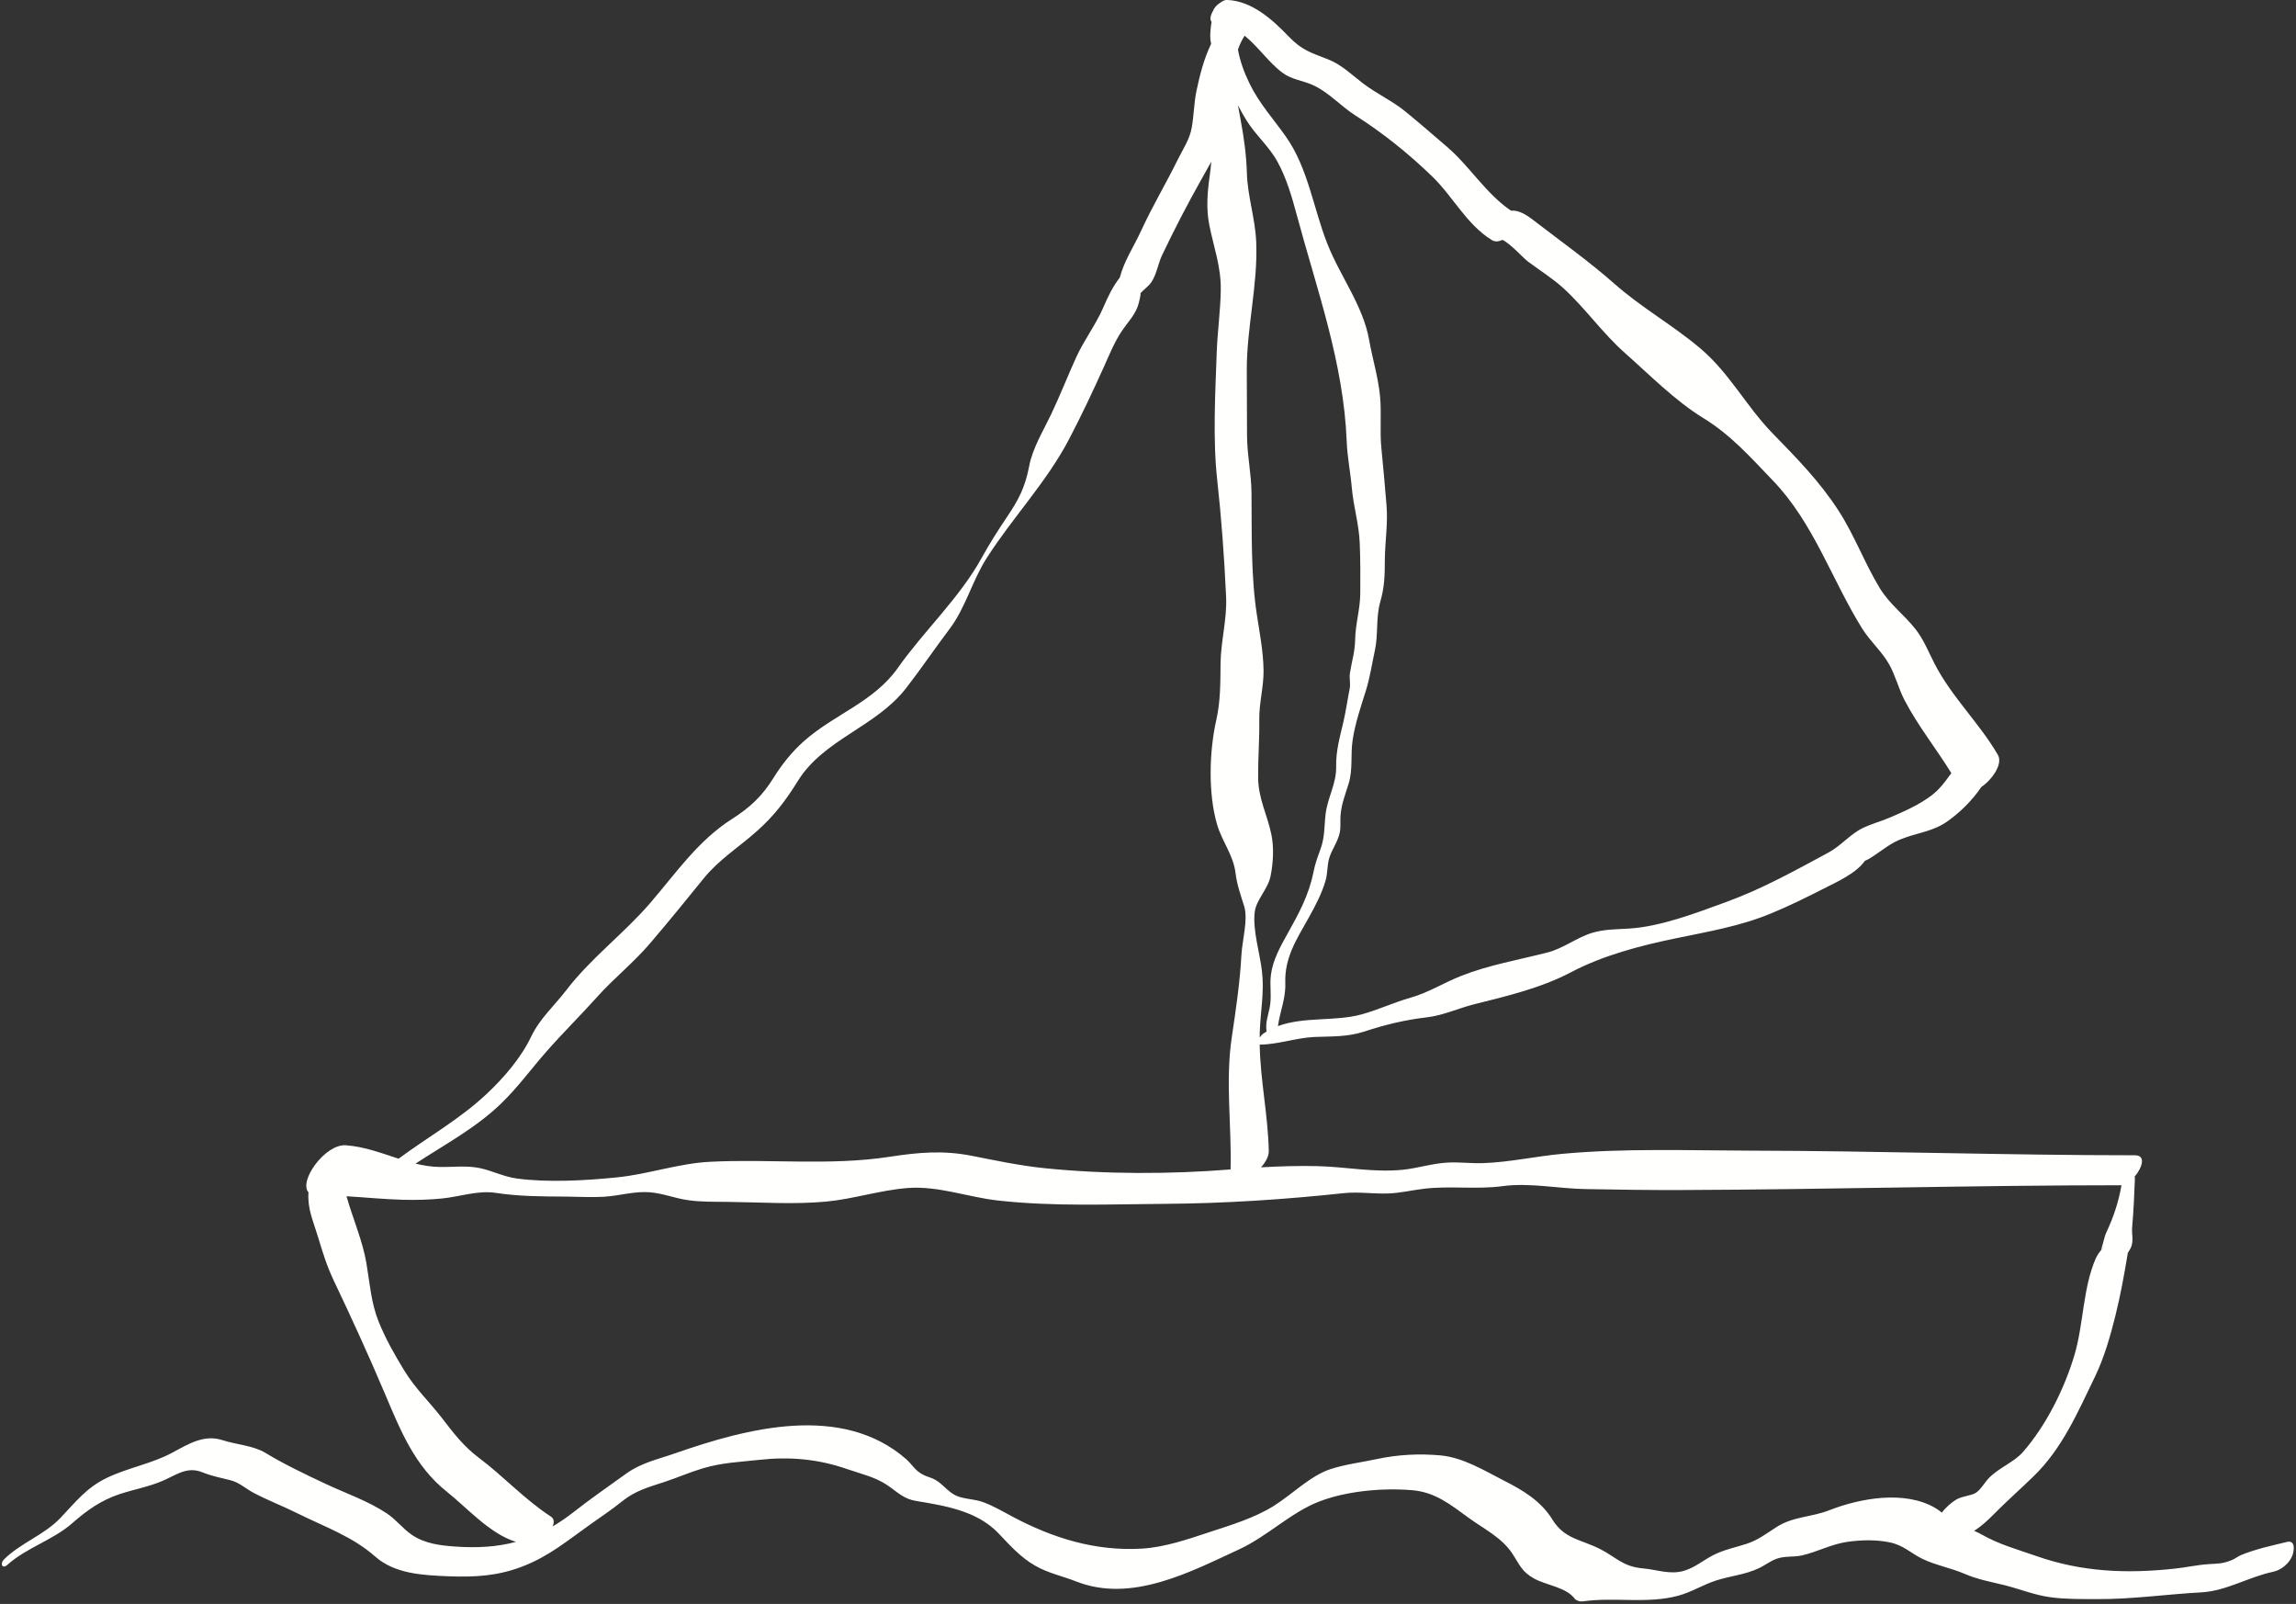 <?xml version="1.0" encoding="UTF-8" standalone="no"?><svg xmlns="http://www.w3.org/2000/svg" xmlns:xlink="http://www.w3.org/1999/xlink" fill="#fffffe" height="319.3" preserveAspectRatio="xMidYMid meet" version="1" viewBox="-0.4 -0.0 457.2 319.3" width="457.2" zoomAndPan="magnify"><rect x="-0.4" y="-0.0" width="457.2" height="319.3" fill="#333333" stroke="none"/><g id="change1_1"><path d="M455.02,306.95c-3.02,0.72-6.33,1.44-9.19,2.63c-0.62,0.26-1.14,0.71-1.75,0.96c-1.94,0.79-2.67,0.7-4.77,0.84 c-2.2,0.15-4.38,0.64-6.58,0.88c-9.63,1.05-18.55,0.69-27.7-2.52c-3.83-1.34-7.31-2.27-10.87-4.29c-0.48-0.27-0.97-0.5-1.46-0.71 c1.41-0.86,2.67-2.04,3.81-3.19c2.62-2.66,5.33-5.04,8-7.63c5.78-5.6,8.81-12.75,12.26-19.86c1.83-3.77,3.08-8.14,4.08-12.19 c0.98-3.93,1.74-8.1,2.4-12.08c0.03-0.16,0.04-0.28,0.05-0.37c0.23-0.4,0.53-0.79,0.69-1.22c0.49-1.34,0.07-2.53,0.18-3.84 c0.28-3.18,0.43-6.38,0.55-9.72c0.01-0.17-0.02-0.3-0.07-0.39c1.51-1.76,2.34-4.27,0.09-4.27c-25.51,0-51.02-0.87-76.51-0.92 c-12.47-0.03-25.18-0.51-37.6,0.64c-5.18,0.48-10.46,1.66-15.63,1.84c-2.42,0.09-4.84-0.24-7.26-0.1c-2.98,0.17-5.82,1.12-8.78,1.42 c-5.79,0.59-11.29-0.58-17.03-0.72c-3.76-0.09-7.49,0.03-11.22,0.24c0.92-1.04,1.56-2.21,1.54-3.22 c-0.14-7.12-1.69-14.08-1.81-21.22c0.05,0.01,0.09,0.01,0.15,0.01c3.6-0.05,7.12-1.36,10.76-1.52c3.44-0.14,6.58,0.01,9.88-1.07 c4.34-1.42,8.15-2.33,12.63-2.86c3.12-0.37,6.21-1.81,9.25-2.57c6.52-1.63,13.35-3.24,19.31-6.38c6.4-3.37,13.76-5.29,20.83-6.75 c6.39-1.33,12.78-2.39,18.96-4.94c3.63-1.49,7.16-3.24,10.66-5.02c2.52-1.28,6.39-3.02,8.07-5.47c0.2-0.09,0.41-0.17,0.6-0.27 c1.86-1.06,3.44-2.46,5.33-3.46c3.28-1.73,7.05-1.82,10.18-3.91c2.4-1.6,5.16-4.19,7.09-7.06c2.29-1.59,4.31-4.64,3.3-6.39 c-3.71-6.38-9.22-11.55-12.61-18.15c-1.22-2.37-2.15-4.8-3.82-6.92c-2.29-2.9-5.17-4.95-7.11-8.16c-3.01-4.96-5.04-10.52-8.17-15.36 c-3.81-5.89-8.29-10.42-13.14-15.41c-5.31-5.45-8.55-11.97-14.41-16.93c-5.45-4.61-11.65-8.06-16.98-12.76 c-5.25-4.63-10.78-8.54-16.31-12.8c-1.61-1.24-3.05-1.99-4.4-1.85c-4.94-3.32-8.21-8.81-12.71-12.68c-2.72-2.34-5.46-4.71-8.24-6.99 c-2.65-2.18-5.79-3.59-8.51-5.66c-2.24-1.7-4.2-3.68-6.87-4.75c-3.5-1.4-5.23-1.78-7.94-4.59c-3.24-3.37-7.31-7.09-12.29-7.28 c-0.44-0.02-0.94,0.23-1.42,0.61c-0.54,0.29-1.2,1.04-1.31,1.49c-0.53,0.86-0.76,1.77-0.34,2.26c-0.18,1.2-0.34,2.43-0.23,3.59 c0.03,0.27,0.08,0.53,0.14,0.79c-1.42,2.95-2.25,6.16-2.92,9.38c-0.5,2.43-0.51,4.89-0.94,7.3c-0.42,2.36-1.72,4.21-2.78,6.36 c-2.33,4.73-5.01,9.21-7.23,14.02c-1.62,3.52-3.41,6.04-4.32,9.47c-1.41,1.84-2.22,3.51-3.3,5.99c-1.48,3.41-3.86,6.52-5.42,9.97 c-1.7,3.75-3.2,7.58-4.97,11.3c-1.57,3.3-3.66,6.66-4.35,10.27c-0.79,4.16-2.07,6.66-4.43,10.14c-1.78,2.63-3.47,5.31-5.01,8.09 c-4.46,8.08-11.39,14.41-16.72,21.95c-4.84,6.85-12.69,9.2-18.78,14.65c-2.33,2.08-4.3,4.55-5.95,7.2 c-2.29,3.68-4.68,5.92-8.34,8.25c-6.7,4.27-11.11,10.74-16.22,16.68c-5.25,6.1-11.79,10.93-16.68,17.31 c-2.48,3.23-5.29,5.64-7.07,9.36c-2.02,4.22-5.47,8.2-8.9,11.41c-5.29,4.96-11.66,8.53-17.47,12.83c-3.41-1.1-6.79-2.4-10.49-2.67 c-4.15-0.3-9.46,7.16-7.45,9.37c-0.23,3.25,0.9,5.59,1.88,8.82c1,3.31,1.75,5.8,3.25,8.95c3.49,7.32,6.83,14.64,10,22.11 c3.15,7.41,5.93,14.56,12.47,19.76c4.04,3.21,8.48,8.32,13.71,9.94c-3.7,0.99-7.63,1.25-12.13,0.93c-2.99-0.21-5.98-0.58-8.54-2.29 c-1.85-1.24-3.15-3.05-5.02-4.29c-3.76-2.5-8.11-3.98-12.17-5.88c-4.09-1.92-8.21-3.88-12.04-6.19c-2.44-1.47-5.78-1.63-8.51-2.52 c-3.68-1.21-6.81,0.76-9.99,2.47c-4.14,2.23-8.82,2.99-13.06,5.03c-4.09,1.96-6.22,4.82-9.28,8.01c-3.26,3.41-7.9,4.93-11.25,8.27 c-0.76,0.76-0.31,1.96,0.7,1.05c3.85-3.46,9.03-4.89,12.97-8.33c2.93-2.56,5.69-4.54,9.45-5.78c2.85-0.94,5.84-1.46,8.59-2.66 c2.76-1.21,4.83-2.88,7.84-1.67c1.95,0.78,3.49,1.05,5.52,1.56c1.86,0.46,3.04,1.67,4.72,2.55c2.79,1.47,5.8,2.62,8.63,4.03 c5.45,2.72,10.95,4.58,15.58,8.66c3.89,3.44,9.54,3.7,14.55,3.9c5.26,0.21,9.87-0.06,14.79-1.97c5.34-2.07,8.92-5.15,13.51-8.39 c2.12-1.5,4.25-2.92,6.27-4.55c2.67-2.16,5.31-2.83,8.48-3.88c2.57-0.85,5.05-1.94,7.65-2.71c3.78-1.12,7.28-1.25,11.13-1.67 c6.15-0.68,11.8-0.18,17.65,1.86c2.71,0.95,5.51,1.54,7.92,3.18c2.04,1.39,3.22,2.73,5.74,3.14c5.76,0.95,12.12,1.97,16.37,6.42 c2.32,2.43,4.38,4.78,7.33,6.47c2.56,1.47,5.48,2.08,8.18,3.14c11,4.32,22.64-1.86,32.54-6.45c5.48-2.54,10.22-7.29,15.76-9.44 c5.49-2.13,12.62-2.77,18.52-2.29c4.7,0.38,7.71,2.9,11.4,5.57c2.99,2.16,6.48,3.87,8.56,6.98c1.49,2.23,1.86,3.65,4.38,5.04 c2.55,1.41,6.4,1.68,8.18,4.12c0.46,0.36,0.98,0.5,1.57,0.42c6.17-0.88,12.8,0.54,18.93-1.11c2.6-0.7,4.91-2.16,7.45-3 c2.91-0.96,5.8-1.15,8.61-2.47c1.18-0.55,2.32-1.45,3.54-1.89c1.71-0.61,3.35-0.28,5.05-0.67c3.09-0.7,5.83-2.24,9.05-2.7 c2.73-0.39,5.69-0.46,8.39,0.09c2.81,0.57,4.19,2.15,6.59,3.31c2.58,1.25,5.7,1.81,8.4,2.98c2.5,1.09,5.13,1.56,7.77,2.21 c3.1,0.76,6.08,2,9.25,2.43c3.02,0.42,6.13,0.36,9.17,0.38c7.09,0.05,13.96-0.97,20.97-1.35c4.92-0.27,9.38-3.07,14.24-4.09 c1.61-0.34,3.24-1.66,3.83-3.23C456.43,308.79,456.77,306.53,455.02,306.95z M250.45,206.53c0-0.33-0.01-0.67,0-1 c0.15-4.26,0.94-7.93,0.44-12.23c-0.42-3.55-1.9-8.32-1.43-11.81c0.33-2.42,2.63-4.5,3.15-7.1c0.53-2.64,0.7-5.7,0.14-8.35 c-0.85-4-2.58-7.03-2.62-11.29c-0.03-3.83,0.29-7.64,0.23-11.48c-0.05-3.3,0.88-6.45,0.85-9.76c-0.04-3.78-0.76-7.37-1.32-11.06 c-1.23-8.02-1-16.28-1.08-24.36c-0.04-3.87-0.89-7.62-0.89-11.52c0.01-4.3-0.05-8.59-0.05-12.88c-0.01-8.55,2.23-17.03,1.88-25.52 c-0.19-4.66-1.72-9.06-1.86-13.72c-0.1-3.51-0.58-7.05-1.23-10.5c-0.19-1-0.37-1.99-0.54-2.98c0.51,0.98,1.06,1.96,1.67,2.96 c1.82,2.95,4.49,5.17,6.18,8.24c1.79,3.26,2.85,6.89,3.81,10.46c4.03,15,9.38,29.56,9.99,45.26c0.12,3.13,0.75,6.14,1.02,9.25 c0.32,3.69,1.42,7.21,1.57,10.91c0.14,3.33,0.14,6.8,0.11,10.14c-0.03,3.07-0.96,6.03-1.02,9.16c-0.04,2.42-0.68,4.32-1.04,6.64 c-0.16,0.99,0.15,2.12-0.04,3.06c-0.42,2.08-0.75,4.49-1.26,6.67c-0.72,3.11-1.5,5.69-1.44,8.92c0.06,3.4-1.71,6.12-2.1,9.4 c-0.31,2.56-0.11,4.48-1.03,7.03c-0.57,1.57-1.06,2.87-1.39,4.54c-0.92,4.58-2.88,8.19-5.15,12.24c-1.42,2.53-2.95,5.28-3.32,8.2 c-0.29,2.25,0.21,4.33-0.26,6.61c-0.37,1.77-0.83,2.8-0.62,4.63c0,0.03,0.01,0.04,0.01,0.07c-0.23,0.14-0.45,0.26-0.68,0.42 C250.99,205.86,250.7,206.17,250.45,206.53z M255.01,14.51c1.77,1.3,3.86,1.5,5.83,2.34c3.24,1.39,5.71,4.26,8.66,6.14 c5.49,3.49,10.58,7.58,15.27,12.11c4.18,4.04,6.87,9.59,11.9,12.69c0.66,0.41,1.41,0.3,2.11-0.04c1.65,0.79,4.13,3.61,5.14,4.36 c2.36,1.76,4.82,3.28,7.01,5.27c4.36,3.99,7.76,8.92,12.2,12.85c4.9,4.34,10.03,9.55,15.61,12.97c5.54,3.39,9.4,7.79,13.9,12.47 c8.14,8.47,11.69,19.7,17.8,29.5c1.57,2.51,3.89,4.5,5.34,7.07c1.25,2.22,1.87,4.82,3.05,7.1c2.66,5.13,6.32,9.66,9.34,14.57 c-0.8,1.06-1.55,2.16-2.52,3.17c-2.37,2.47-6.46,4.27-9.52,5.59c-1.86,0.8-3.85,1.32-5.64,2.19c-2.47,1.2-4.32,3.54-6.81,4.87 c-6.74,3.63-13.19,7.23-20.39,9.85c-5.96,2.17-13.03,4.91-19.45,5.28c-2.37,0.14-4.84,0.13-7.16,0.83 c-3.15,0.95-5.69,3.09-8.97,3.93c-5.71,1.46-11.69,2.49-17.17,4.66c-3.5,1.39-6.47,3.31-10.12,4.35c-3.28,0.93-6.4,2.4-9.67,3.3 c-5.33,1.47-11.46,0.4-16.69,2.34c0.01-0.03,0.02-0.07,0.03-0.1c0.42-2.89,1.56-5.48,1.45-8.44c-0.18-5.06,2.22-8.69,4.63-12.98 c1.33-2.38,2.69-4.94,3.42-7.57c0.38-1.37,0.29-2.84,0.65-4.19c0.49-1.8,1.73-3.33,2.13-5.17c0.24-1.11,0.09-2.23,0.16-3.34 c0.15-2.34,0.93-4.23,1.62-6.47c0.89-2.91,0.35-5.73,0.8-8.7c0.49-3.3,1.66-6.72,2.63-9.81c0.82-2.6,1.21-5.33,1.8-8.03 c0.7-3.23,0.16-6.47,1.07-9.67c0.85-2.95,0.9-5.2,0.91-8.29c0.02-3.6,0.64-7.26,0.34-10.84c-0.32-3.79-0.63-7.56-1.02-11.36 c-0.36-3.5,0.06-7.01-0.28-10.49c-0.36-3.75-1.51-7.41-2.16-11.11c-1.21-6.9-5.77-12.68-8.33-19.19c-2.78-7.04-3.81-15-8.23-21.29 c-2.53-3.6-5.3-6.58-7.26-10.6c-1.15-2.37-1.89-4.5-2.31-6.75c0.32-0.94,0.74-1.85,1.3-2.72c0.01-0.02,0.02-0.03,0.03-0.05 C250.18,9.32,252.34,12.55,255.01,14.51z M99.5,219.57c3.22-3.14,5.89-6.79,8.85-10.17c3.27-3.73,6.83-7.23,10.15-10.93 c3.28-3.67,7.16-6.74,10.4-10.51c3.7-4.3,7.26-8.71,10.84-13.11c3.12-3.83,6.98-6.18,10.61-9.42c3.49-3.12,5.72-6.09,8.17-10.03 c5.11-8.21,15.53-10.72,21.48-18.37c3-3.86,5.74-7.93,8.69-11.83c3.21-4.25,4.5-9.6,7.39-14.11c5.22-8.15,11.95-15.13,16.45-23.75 c2.47-4.73,4.72-9.5,6.91-14.36c1.07-2.39,2.08-4.89,3.54-7.07c1.22-1.82,2.82-3.36,3.38-5.57c0.09-0.37,0.46-1.8,0.33-1.96 c0.7-0.78,1.72-1.46,2.25-2.31c1.03-1.64,1.27-3.6,2.06-5.26c2.42-5.09,5.05-10.17,7.82-15.08c0.63-1.12,1.31-2.31,1.98-3.54 c-0.08,0.94-0.18,1.91-0.33,2.93c-0.45,3.17-0.7,6.42-0.08,9.58c0.89,4.52,2.37,8.34,2.3,13.05c-0.06,4.11-0.65,8.18-0.8,12.28 c-0.29,8.23-0.81,17.31,0.09,25.48c0.85,7.69,1.41,15.49,1.77,23.24c0.21,4.54-1.04,8.79-1.1,13.24c-0.05,3.93,0.01,7.49-0.85,11.34 c-1.41,6.23-1.64,14.6,0.14,20.75c0.98,3.4,3.24,6.1,3.68,9.65c0.31,2.52,1.02,4.34,1.74,6.71c0.8,2.64-0.4,6.73-0.56,9.68 c-0.3,5.54-1.11,10.93-1.92,16.4c-1.31,8.8,0,17.53-0.24,26.28c-12.06,0.97-24.93,0.98-36.95-0.24c-5.02-0.51-9.73-1.52-14.67-2.49 c-5.67-1.11-10.62-0.66-16.27,0.21c-11.89,1.83-23.86,0.38-35.8,1c-6.25,0.32-12.26,2.47-18.48,3.1c-6.2,0.63-13.76,1.06-19.94,0.23 c-2.65-0.36-4.82-1.53-7.36-2.07c-2.64-0.56-5.39-0.18-8.06-0.23c-1.64-0.03-3.21-0.29-4.76-0.67 C88.2,227.81,94.43,224.51,99.5,219.57z M363.85,300.65c-3.55,1.39-7.17,1.22-10.48,3.33c-1.99,1.27-3.68,2.61-5.98,3.35 c-2.28,0.74-4.51,1.16-6.67,2.27c-1.88,0.97-3.64,2.44-5.68,3.07c-2.85,0.88-5.45-0.2-8.27-0.45c-4.04-0.35-5.34-2.22-8.52-3.84 c-3.8-1.94-7.09-1.96-9.5-5.85c-2.29-3.71-5.8-5.82-9.66-7.78c-3.96-2.02-8.14-4.61-12.63-5.02c-4.2-0.39-8.49-0.17-12.6,0.71 c-3.04,0.65-6.51,1.08-9.38,2.04c-3.99,1.33-7.65,5.06-11.2,7.28c-3.92,2.45-8.5,3.81-12.87,5.25c-4.26,1.41-8.85,2.99-13.35,3.27 c-9.34,0.57-17.85-2.09-25.99-6.44c-1.89-1.01-3.74-2.1-5.76-2.83c-1.65-0.6-3.74-0.57-5.3-1.26c-1.44-0.64-2.56-2.14-3.9-3 c-1.3-0.84-2.22-0.66-3.7-1.83c-0.87-0.69-1.49-1.68-2.32-2.41c-12.83-11.22-31.73-6.2-46.02-1.21c-3.45,1.21-6.73,1.87-9.75,4.04 c-3.48,2.5-7.09,5-10.46,7.64c-1.42,1.11-2.81,2.07-4.22,2.89c0.34-0.79,0.33-1.52-0.34-1.96c-5.24-3.41-9.46-8.05-14.44-11.78 c-2.96-2.22-5.04-4.96-7.28-7.87c-2.5-3.23-5.26-5.81-7.43-9.35c-1.93-3.16-3.75-6.34-5.14-9.78c-1.53-3.79-1.77-7.68-2.45-11.69 c-0.77-4.5-2.71-8.87-3.96-13.3c3.72,0.22,7.46,0.6,11.17,0.7c2.6,0.07,5.2,0.01,7.8-0.25c3.48-0.34,7.24-1.66,10.69-1.13 c4.75,0.73,9.28,0.72,14.1,0.75c2.5,0.02,5.02,0.18,7.51,0.03c3.07-0.18,6.09-1.15,9.15-0.89c2.58,0.21,5.02,1.21,7.58,1.57 c2.61,0.37,5.25,0.31,7.88,0.34c6.5,0.07,13.19,0.55,19.67-0.06c5.46-0.52,10.77-2.29,16.23-2.7c6.09-0.45,11.89,1.8,17.87,2.48 c11.13,1.25,22.31,0.74,33.49,0.67c11.69-0.08,23.77-0.87,35.36-2.12c2.95-0.32,5.9,0.15,8.86,0.06c2.41-0.08,4.71-0.64,7.09-0.93 c5.27-0.65,10.49,0.18,15.82-0.54c5.33-0.71,10.97,0.49,16.35,0.59c6.49,0.12,12.97,0.22,19.46,0.19c29.1-0.1,58.19-0.95,87.3-0.95 c0.02,0,0.05-0.01,0.07-0.01c0,0,0,0,0,0.01c-0.63,3.46-1.53,6.19-2.98,9.31c-0.53,1.14-0.67,2.4-1.1,3.56c0.9-1,0.96-1.05,0.2-0.16 c-0.51,0.56-0.93,1.18-1.25,1.87c-2.58,5.92-2.4,13.01-4.23,19.19c-1.99,6.72-5.65,14.06-10.26,19.33 c-1.77,2.03-4.68,3.07-6.74,5.14c-0.8,0.8-1.65,2.35-2.63,2.98c-0.9,0.58-2.74,0.67-3.86,1.32c-0.93,0.54-2.06,1.5-2.93,2.63 c-0.4-0.33-0.83-0.65-1.33-0.94C378.85,296.63,370,298.24,363.85,300.65z"/></g></svg>